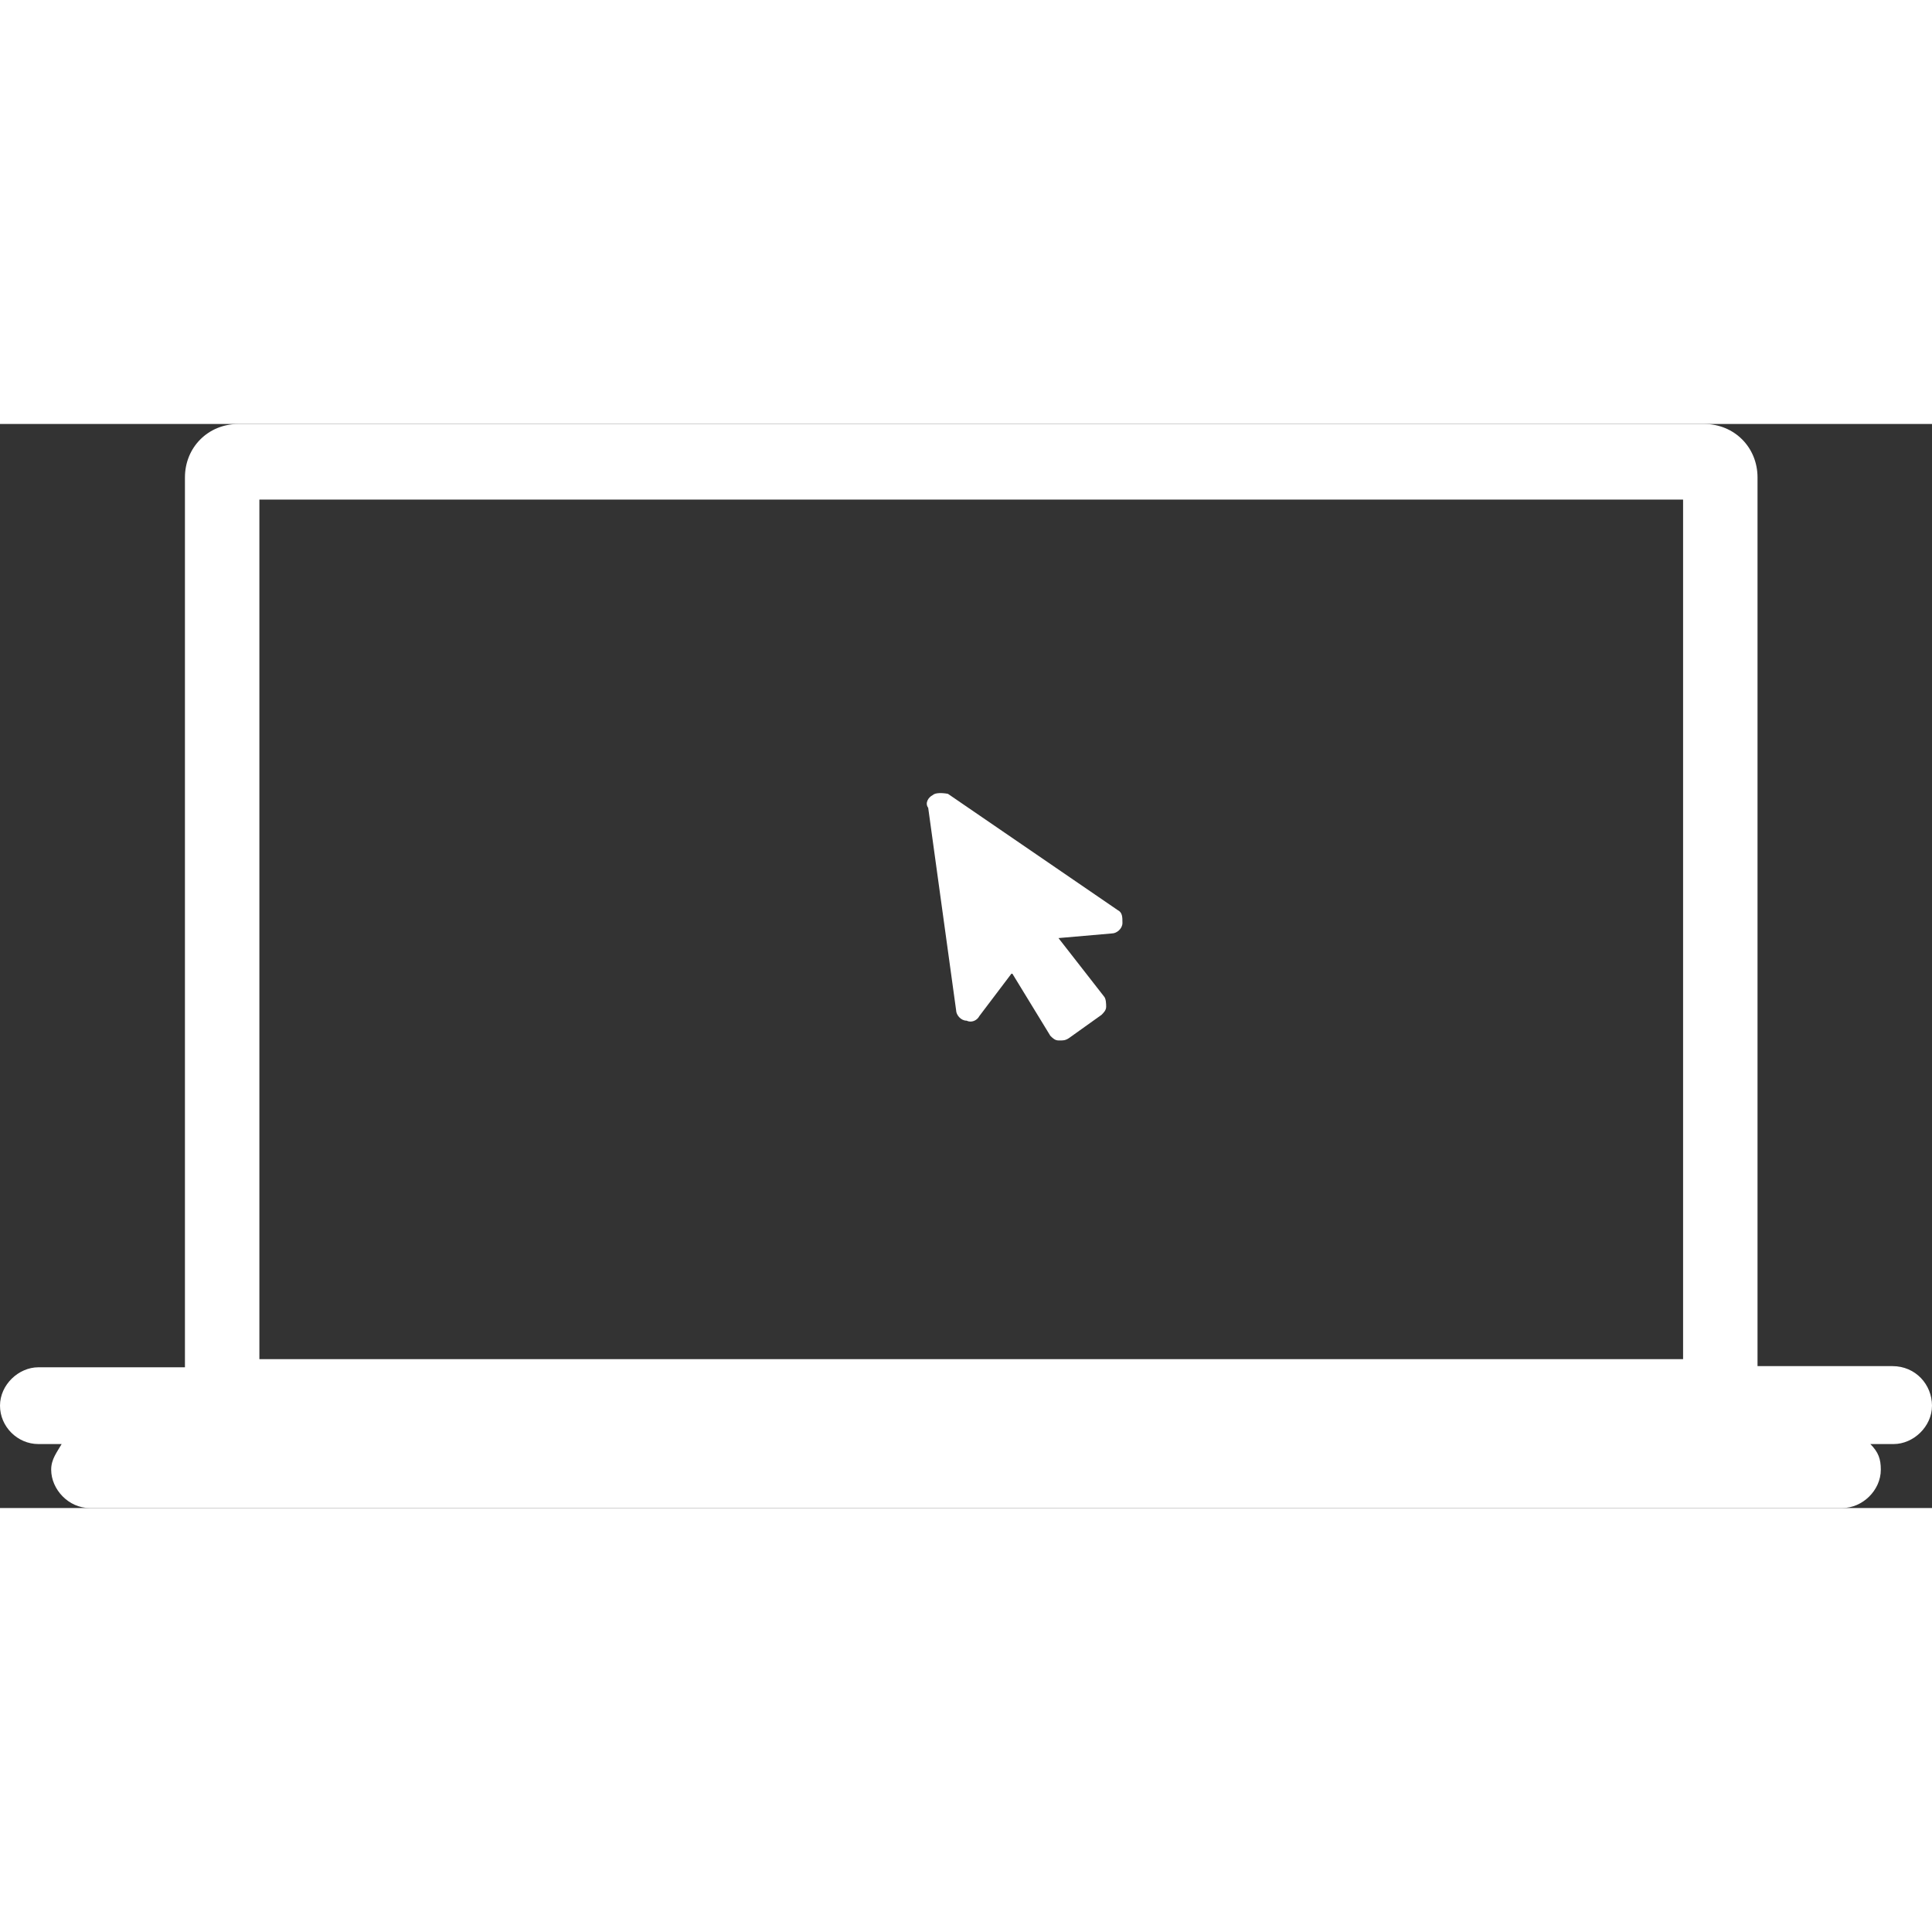 <?xml version="1.0" encoding="utf-8"?>
<svg preserveAspectRatio="xMidYMid meet" data-bbox="17 53.5 166.1 93.2" viewBox="17 53.5 166.1 93.2" height="50" width="50" xmlns="http://www.w3.org/2000/svg" data-type="color" role="img">
    <rect x="17" y="53.5" width="166.1" height="93.2" fill="#333333" stroke="none"/>
    <g>
        <path d="M179.7 134.5h-11.6V58.1c0-2.6-2-4.6-4.6-4.6h-126c-2.6 0-4.6 2-4.6 4.6v76.5H20.3c-1.7 0-3.3 1.5-3.3 3.3s1.5 3.3 3.3 3.3h2c-.4.7-.9 1.3-.9 2.2 0 1.7 1.5 3.3 3.3 3.3h150.7c1.7 0 3.3-1.5 3.3-3.3 0-.9-.2-1.5-.9-2.2h2c1.7 0 3.3-1.5 3.3-3.3s-1.4-3.4-3.4-3.4zm-18.1-.6H39.3V60h122.4v73.9z" fill="#ffffff" data-color="1"></path>
        <path d="M97.2 85.4c-.4.2-.7.7-.4 1.1l2.4 17.4c0 .4.4.9.9.9.4.2.9 0 1.1-.4l2.8-3.7 3.3 5.4c.2.2.4.4.7.4h.2c.2 0 .4 0 .7-.2l2.8-2c.2-.2.4-.4.4-.7 0-.2 0-.7-.2-.9l-3.9-5 4.6-.4c.4 0 .9-.4.9-.9s0-.9-.4-1.1l-14.6-10c-.5-.1-1.1-.1-1.3.1z" fill="#ffffff" data-color="1"></path>
    </g>
</svg>